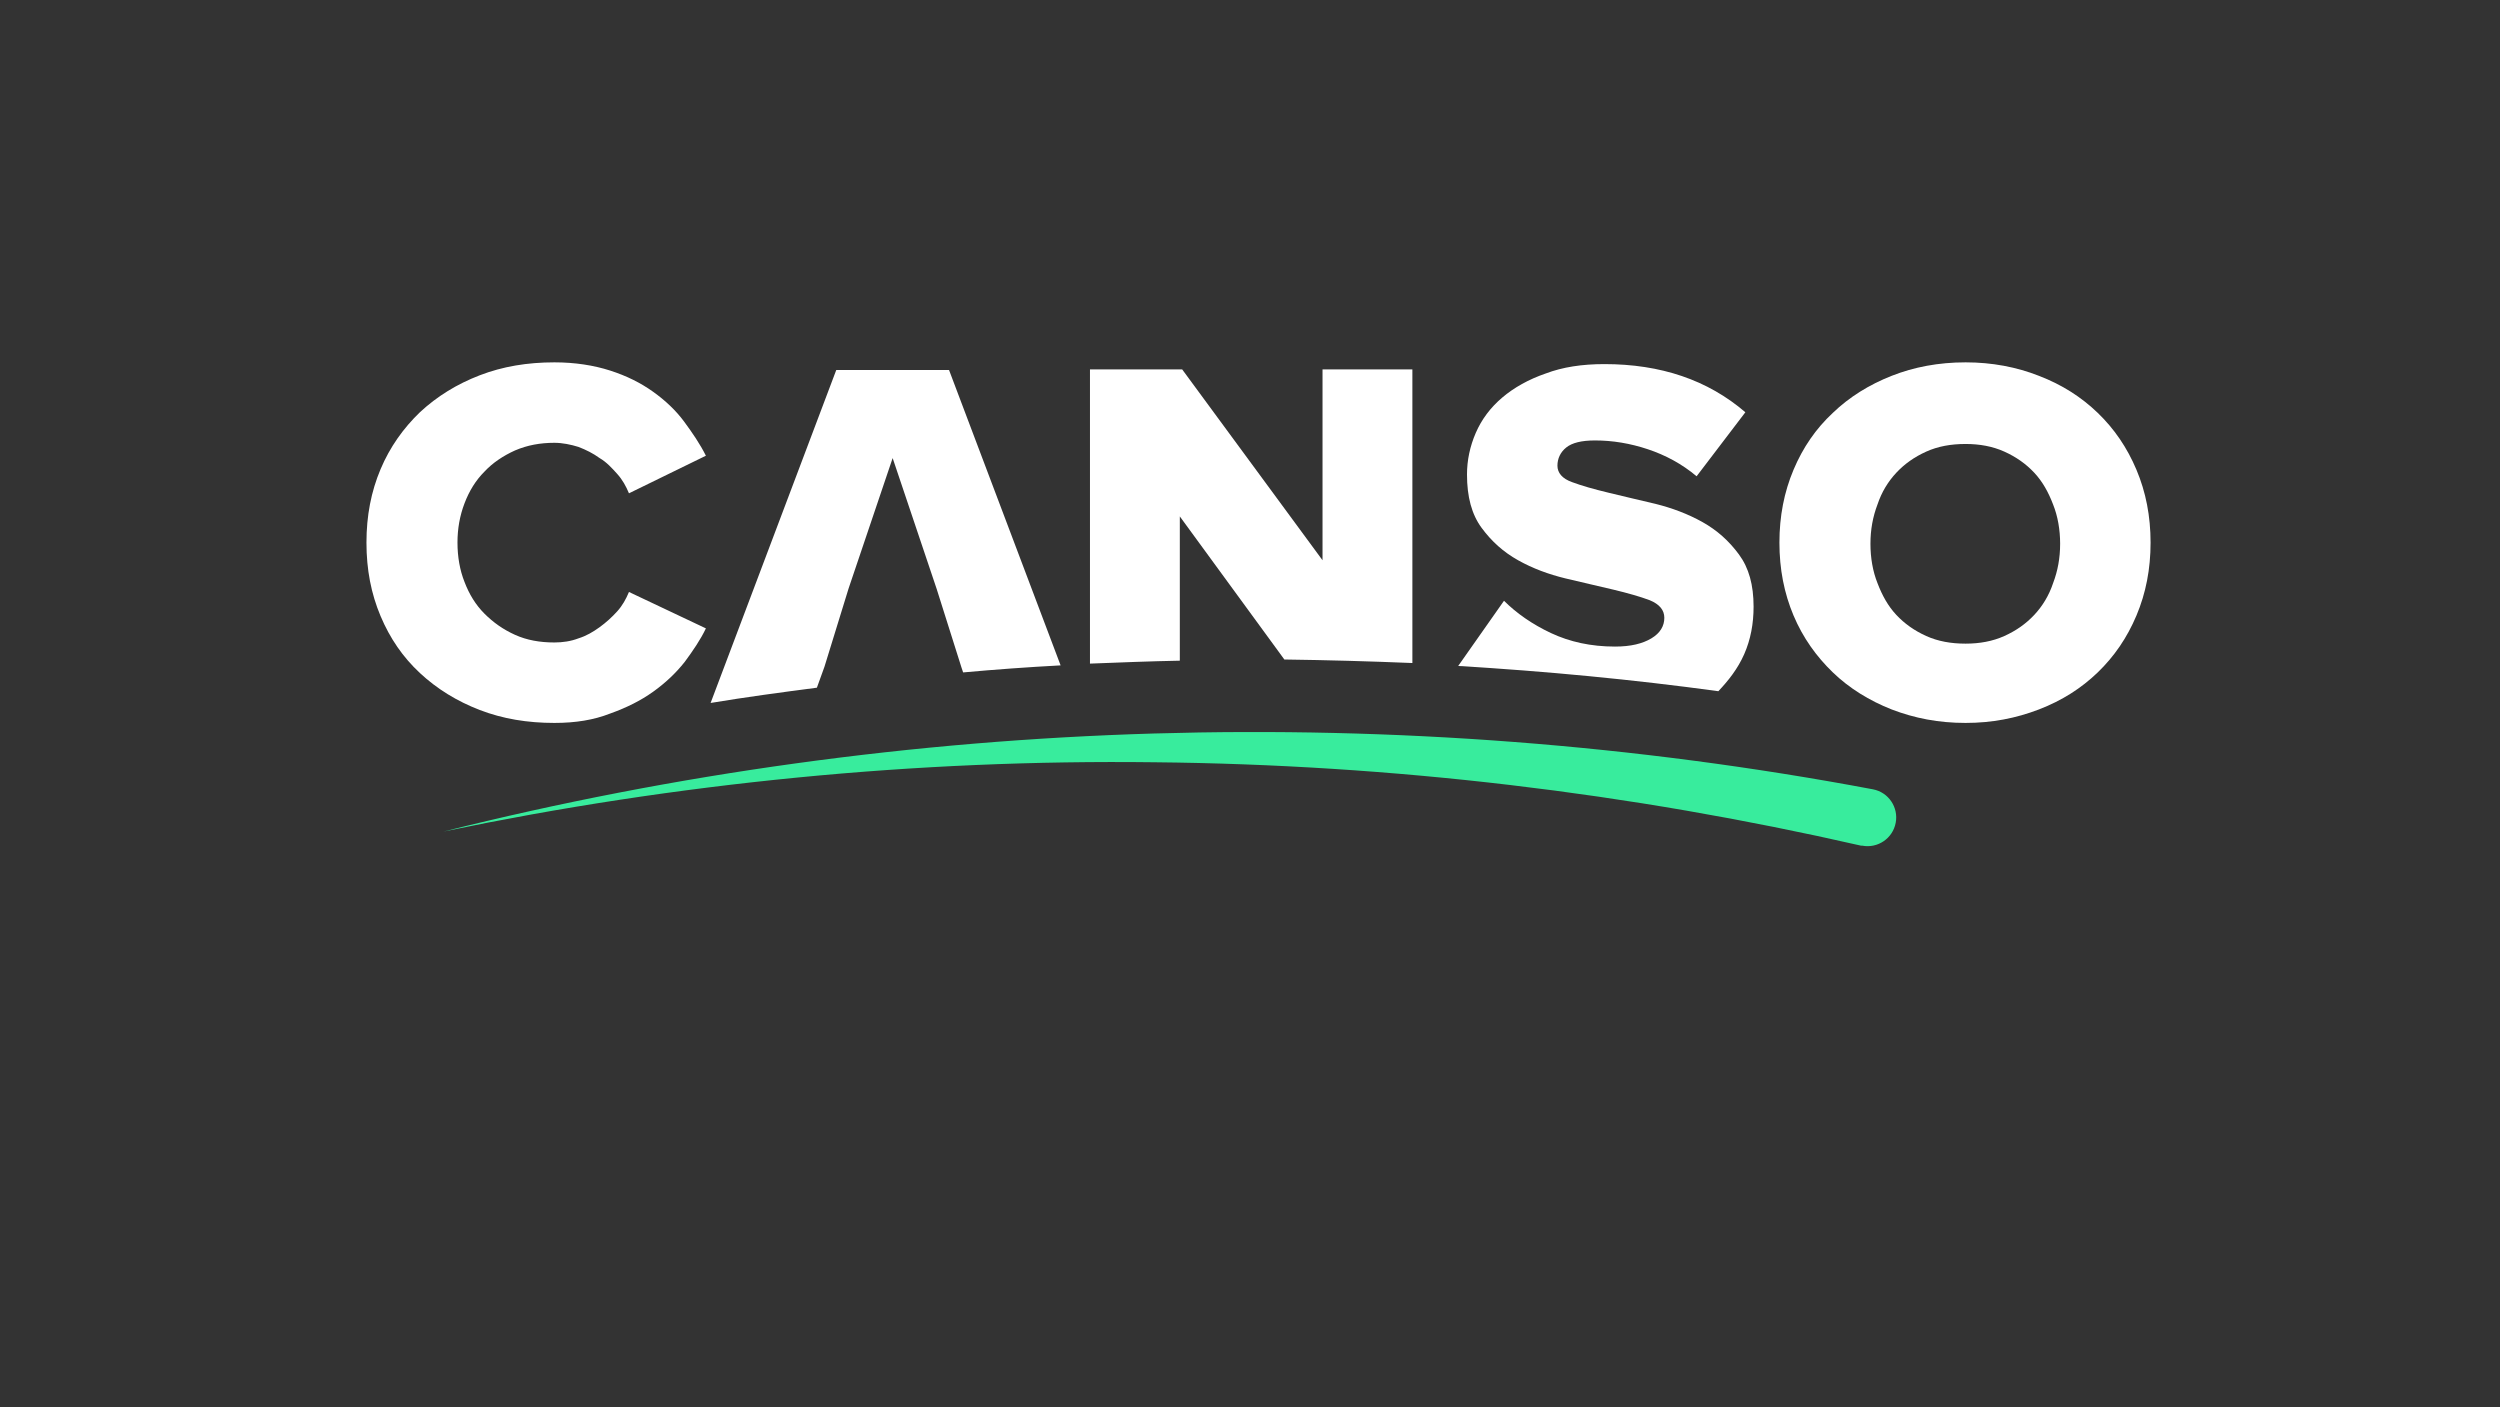 <?xml version="1.0" encoding="utf-8"?>
<!-- Generator: Adobe Illustrator 25.4.1, SVG Export Plug-In . SVG Version: 6.00 Build 0)  -->
<svg version="1.1" id="Layer_1" xmlns="http://www.w3.org/2000/svg" xmlns:xlink="http://www.w3.org/1999/xlink" x="0px" y="0px"
	 viewBox="0 0 425.7 239.6" style="enable-background:new 0 0 425.7 239.6;" xml:space="preserve">
<rect x="0" y="0" width="425.7" height="239.6" fill="#333333" stroke="none"/>
<style type="text/css">
	.st0{fill:#FFFFFF;}
	.st1{fill:#38EC9D;}
</style>
<g>
	<g>
		<path class="st0" d="M94.4,123.1c-4.6,0-8.8-0.7-12.7-2.2c-3.9-1.5-7.3-3.6-10.2-6.3c-2.9-2.7-5.1-5.9-6.7-9.7
			c-1.6-3.8-2.4-7.9-2.4-12.5c0-4.6,0.8-8.7,2.4-12.5c1.6-3.8,3.9-7,6.7-9.7c2.9-2.7,6.3-4.8,10.2-6.3c3.9-1.5,8.1-2.2,12.7-2.2
			c3.5,0,6.7,0.5,9.5,1.4c2.8,0.9,5.2,2.1,7.3,3.6c2.1,1.5,3.9,3.2,5.3,5.1c1.4,1.9,2.7,3.8,3.7,5.8L107.1,84
			c-0.5-1.2-1.1-2.3-2-3.3c-0.9-1-1.8-2-3-2.7c-1.1-0.8-2.3-1.4-3.6-1.9c-1.3-0.4-2.7-0.7-4.1-0.7c-2.4,0-4.6,0.4-6.7,1.3
			c-2,0.9-3.8,2.1-5.2,3.6c-1.5,1.5-2.6,3.3-3.4,5.4c-0.8,2.1-1.2,4.3-1.2,6.7c0,2.4,0.4,4.7,1.2,6.7c0.8,2.1,1.9,3.9,3.4,5.4
			c1.5,1.5,3.2,2.7,5.2,3.6c2,0.9,4.2,1.3,6.7,1.3c1.4,0,2.8-0.2,4.1-0.7c1.3-0.4,2.5-1.1,3.6-1.9c1.1-0.8,2.1-1.7,3-2.7
			c0.9-1,1.5-2.1,2-3.3l13.1,6.2c-0.9,1.9-2.2,3.8-3.6,5.7c-1.5,1.9-3.3,3.6-5.4,5.1c-2.1,1.5-4.5,2.7-7.3,3.7
			C101.1,122.6,98,123.1,94.4,123.1z"/>
		<path class="st0" d="M334.7,123.1c-4.6,0-8.7-0.8-12.6-2.3c-3.8-1.5-7.2-3.6-10-6.3c-2.8-2.7-5.1-5.9-6.7-9.7
			c-1.6-3.8-2.4-7.9-2.4-12.4c0-4.5,0.8-8.6,2.4-12.4c1.6-3.8,3.8-7,6.7-9.7c2.8-2.7,6.2-4.8,10-6.3c3.8-1.5,8-2.3,12.6-2.3
			c4.5,0,8.7,0.8,12.5,2.3c3.9,1.5,7.2,3.6,10,6.3c2.8,2.7,5,5.9,6.6,9.7c1.6,3.8,2.4,7.9,2.4,12.4c0,4.5-0.8,8.6-2.4,12.4
			c-1.6,3.8-3.8,7-6.6,9.7c-2.8,2.7-6.1,4.8-10,6.3C343.3,122.3,339.2,123.1,334.7,123.1z M334.7,109.6c2.4,0,4.6-0.4,6.6-1.3
			c2-0.9,3.7-2.1,5.1-3.6c1.4-1.5,2.5-3.3,3.2-5.4c0.8-2.1,1.2-4.3,1.2-6.7c0-2.4-0.4-4.7-1.2-6.7c-0.8-2.1-1.8-3.9-3.2-5.4
			c-1.4-1.5-3.1-2.7-5.1-3.6c-2-0.9-4.2-1.3-6.6-1.3c-2.5,0-4.7,0.4-6.7,1.3c-2,0.9-3.7,2.1-5.1,3.6c-1.4,1.5-2.5,3.3-3.2,5.4
			c-0.8,2.1-1.2,4.3-1.2,6.7c0,2.4,0.4,4.7,1.2,6.7c0.8,2.1,1.8,3.9,3.2,5.4c1.4,1.5,3.1,2.7,5.1,3.6
			C330,109.2,332.2,109.6,334.7,109.6z"/>
		<g>
			<path class="st0" d="M140.4,113.5l4.1-13.3L152,78l7.5,22.3l4.2,13.3l0.3,0.9c5.5-0.5,11-0.9,16.6-1.2l-19-50.3h-19.2l-21.4,56.7
				c6-1,12-1.8,18.1-2.6L140.4,113.5z"/>
			<path class="st0" d="M200.8,87.8l17.9,24.5c7.3,0.1,14.5,0.3,21.8,0.6v-50h-15.3v32.5l-23.9-32.5h-15.7V113
				c5.1-0.2,10.2-0.4,15.3-0.5V87.8z"/>
			<path class="st0" d="M297,111.4c1.1-2.5,1.6-5.2,1.6-8.1c0-3.7-0.8-6.6-2.5-8.9c-1.7-2.3-3.7-4.1-6.2-5.5c-2.5-1.4-5.2-2.4-8-3.1
				c-2.9-0.7-5.6-1.3-8-1.9c-2.5-0.6-4.6-1.2-6.2-1.8c-1.7-0.6-2.5-1.6-2.5-2.8c0-1.2,0.5-2.3,1.5-3.1c1-0.8,2.6-1.2,4.9-1.2
				c3,0,6,0.5,9,1.5c3,1,5.8,2.5,8.3,4.6l8.3-10.9c-6.4-5.5-14.4-8.2-24-8.2c-3.8,0-7.1,0.5-10,1.6c-2.9,1-5.4,2.4-7.4,4.1
				c-2,1.7-3.5,3.7-4.5,6c-1,2.3-1.5,4.7-1.5,7.1c0,3.8,0.8,6.8,2.5,9.1c1.7,2.3,3.7,4.1,6.2,5.5c2.5,1.4,5.2,2.4,8.1,3.1
				c2.9,0.7,5.6,1.3,8.1,1.9c2.5,0.6,4.6,1.2,6.2,1.8c1.7,0.7,2.5,1.7,2.5,3c0,1.4-0.7,2.6-2.2,3.5c-1.5,0.9-3.5,1.4-6.2,1.4
				c-4.1,0-7.7-0.8-10.9-2.3c-3.2-1.5-5.9-3.4-8-5.5l-7.8,11.1c14.9,0.9,29.7,2.3,44.3,4.3C294.3,115.9,295.9,113.9,297,111.4z"/>
		</g>
	</g>
	<g>
		<path class="st1" d="M75.5,141.6c39.5-9.9,80.2-15.5,121-16.7c40.9-1.2,82,1.9,122.4,9.5c2.7,0.5,4.4,3.1,3.9,5.7
			c-0.5,2.7-3.1,4.4-5.7,3.9c-0.1,0-0.1,0-0.2,0c-39.4-9-79.8-13.8-120.3-14.2C156,129.3,115.4,133.3,75.5,141.6z"/>
	</g>
</g>
</svg>
